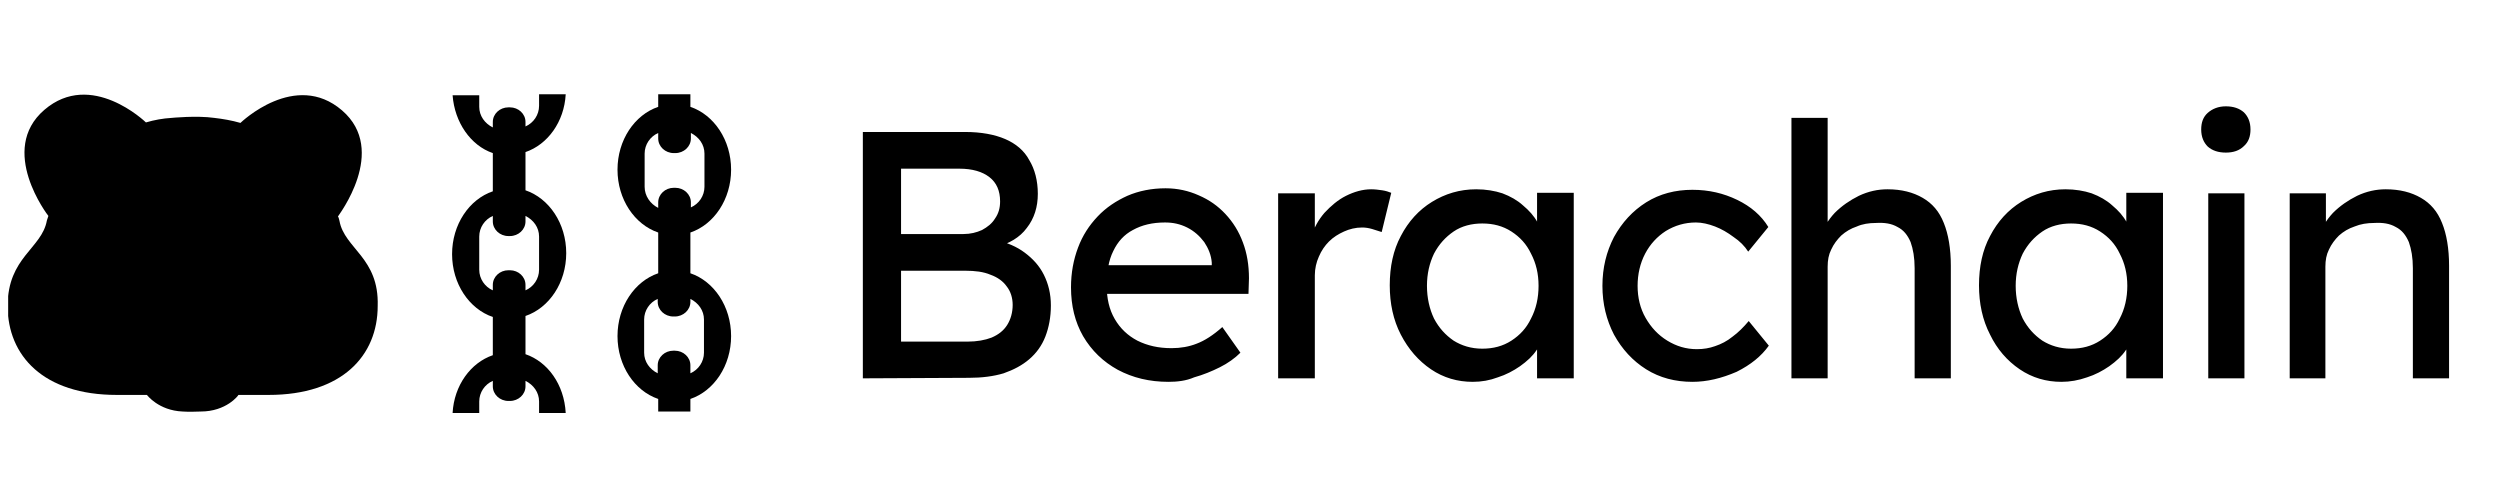 <svg width="102" height="20" viewBox="0 0 102 20" fill="none" xmlns="http://www.w3.org/2000/svg" class="MuiBox-root css-1px4ej"><g clip-path="url(#clip0_15705_2989)"><path d="M21.44 14.451V12.892C22.404 12.564 23.102 11.539 23.102 10.328C23.102 9.118 22.404 8.092 21.44 7.764V6.205C22.343 5.897 23.02 4.974 23.081 3.846H21.994V4.318C21.994 4.687 21.769 5.015 21.44 5.159V4.974C21.44 4.646 21.153 4.38 20.805 4.38H20.743C20.394 4.38 20.107 4.646 20.107 4.974V5.2C19.779 5.036 19.553 4.728 19.553 4.359V3.887H18.466C18.548 4.995 19.204 5.939 20.107 6.246V7.805C19.143 8.133 18.445 9.159 18.445 10.369C18.445 11.579 19.143 12.605 20.107 12.933V14.492C19.204 14.8 18.527 15.723 18.466 16.851H19.553V16.38C19.553 16.01 19.779 15.682 20.107 15.539V15.764C20.107 16.092 20.394 16.359 20.743 16.359H20.805C21.153 16.359 21.44 16.092 21.44 15.764V15.539C21.769 15.703 21.994 16.01 21.994 16.38V16.851H23.081C23.02 15.682 22.343 14.759 21.44 14.451ZM19.553 11.005V9.651C19.553 9.282 19.779 8.954 20.107 8.81V9.036C20.107 9.364 20.394 9.631 20.743 9.631H20.805C21.153 9.631 21.44 9.364 21.44 9.036V8.81C21.769 8.974 21.994 9.282 21.994 9.651V11.005C21.994 11.374 21.769 11.703 21.44 11.846V11.621C21.44 11.292 21.153 11.026 20.805 11.026H20.743C20.394 11.026 20.107 11.292 20.107 11.621V11.846C19.779 11.703 19.553 11.374 19.553 11.005Z" fill="black"></path><path d="M28.168 11.149V9.487C29.132 9.159 29.829 8.133 29.829 6.923C29.829 5.713 29.132 4.687 28.168 4.359V3.846H26.855V4.359C25.891 4.687 25.194 5.713 25.194 6.923C25.194 8.133 25.891 9.159 26.855 9.487V11.149C25.891 11.477 25.194 12.503 25.194 13.713C25.194 14.923 25.891 15.949 26.855 16.277V16.79H28.168V16.277C29.132 15.949 29.829 14.923 29.829 13.713C29.829 12.503 29.132 11.477 28.168 11.149ZM26.301 7.621V6.267C26.301 5.897 26.527 5.569 26.855 5.426V5.651C26.855 5.98 27.142 6.246 27.491 6.246H27.552C27.901 6.246 28.188 5.98 28.188 5.651V5.426C28.517 5.59 28.742 5.897 28.742 6.267V7.621C28.742 7.99 28.517 8.318 28.188 8.462V8.256C28.188 7.928 27.901 7.662 27.552 7.662H27.491C27.142 7.662 26.855 7.928 26.855 8.256V8.482C26.527 8.318 26.301 7.99 26.301 7.621ZM28.722 14.39C28.722 14.759 28.496 15.087 28.168 15.231V14.903C28.168 14.574 27.881 14.308 27.532 14.308H27.471C27.122 14.308 26.835 14.574 26.835 14.903V15.231C26.506 15.067 26.281 14.759 26.281 14.39V13.036C26.281 12.667 26.506 12.338 26.835 12.195V12.318C26.835 12.646 27.122 12.913 27.471 12.913H27.532C27.881 12.913 28.168 12.646 28.168 12.318V12.195C28.496 12.359 28.722 12.667 28.722 13.036V14.39Z" fill="black"></path><path d="M13.851 9.015C13.83 8.954 13.83 8.892 13.789 8.831C13.789 8.81 15.861 6.144 13.954 4.503C12.046 2.862 9.83 4.995 9.81 5.015C9.461 4.913 9.092 4.851 8.743 4.81C8.025 4.708 7 4.81 7 4.81C6.651 4.831 6.302 4.892 5.954 4.995C5.933 4.974 3.718 2.841 1.81 4.482C-0.098 6.123 1.954 8.79 1.974 8.81C1.954 8.872 1.933 8.933 1.913 8.995C1.707 10.144 0.312 10.492 0.312 12.482C0.312 14.513 1.769 16.113 4.764 16.113H5.995C5.995 16.113 6.466 16.749 7.451 16.79C7.451 16.79 7.677 16.81 8.189 16.79C9.236 16.79 9.728 16.133 9.728 16.113H10.959C13.954 16.113 15.41 14.513 15.41 12.482C15.472 10.513 14.056 10.144 13.851 9.015Z" fill="black"></path><path d="M35.204 15.436V5.385H39.389C40.025 5.385 40.579 5.487 41.009 5.672C41.44 5.856 41.789 6.144 41.994 6.533C42.22 6.903 42.343 7.374 42.343 7.908C42.343 8.441 42.199 8.913 41.891 9.303C41.604 9.692 41.173 9.938 40.64 10.082V9.795C41.091 9.897 41.481 10.062 41.809 10.308C42.138 10.554 42.404 10.841 42.589 11.21C42.773 11.579 42.876 11.99 42.876 12.462C42.876 12.933 42.794 13.364 42.65 13.733C42.507 14.103 42.281 14.41 41.994 14.656C41.707 14.903 41.358 15.087 40.948 15.231C40.538 15.354 40.066 15.415 39.532 15.415L35.204 15.436ZM36.763 13.938H39.471C39.861 13.938 40.189 13.877 40.456 13.774C40.743 13.651 40.948 13.487 41.091 13.262C41.235 13.036 41.317 12.749 41.317 12.441C41.317 12.154 41.235 11.887 41.071 11.682C40.927 11.477 40.702 11.313 40.414 11.21C40.127 11.087 39.779 11.046 39.389 11.046H36.763V13.938ZM36.763 9.549H39.307C39.594 9.549 39.84 9.487 40.066 9.385C40.291 9.262 40.476 9.118 40.599 8.913C40.743 8.708 40.804 8.482 40.804 8.215C40.804 7.785 40.661 7.456 40.373 7.231C40.086 7.005 39.676 6.882 39.143 6.882H36.763V9.549ZM47.676 15.579C46.897 15.579 46.22 15.415 45.604 15.087C45.009 14.759 44.538 14.308 44.189 13.713C43.861 13.139 43.697 12.482 43.697 11.723C43.697 11.128 43.799 10.595 43.984 10.103C44.168 9.61 44.435 9.2 44.784 8.831C45.133 8.462 45.543 8.195 45.994 7.99C46.466 7.785 46.999 7.682 47.553 7.682C48.045 7.682 48.497 7.785 48.907 7.969C49.338 8.154 49.686 8.4 49.994 8.728C50.302 9.056 50.548 9.446 50.712 9.897C50.876 10.328 50.958 10.821 50.958 11.354L50.938 11.99H44.784L44.456 10.821H49.666L49.44 11.067V10.718C49.42 10.41 49.297 10.123 49.133 9.877C48.948 9.631 48.722 9.426 48.435 9.282C48.148 9.139 47.861 9.077 47.532 9.077C47.02 9.077 46.589 9.18 46.22 9.385C45.871 9.569 45.604 9.856 45.42 10.246C45.235 10.615 45.153 11.087 45.153 11.641C45.153 12.174 45.255 12.626 45.481 13.015C45.707 13.405 46.014 13.692 46.404 13.898C46.815 14.103 47.266 14.205 47.799 14.205C48.168 14.205 48.517 14.144 48.825 14.021C49.153 13.898 49.502 13.672 49.871 13.344L50.609 14.39C50.384 14.615 50.097 14.821 49.768 14.985C49.44 15.149 49.091 15.292 48.722 15.395C48.394 15.539 48.025 15.579 47.676 15.579ZM52.148 15.436V7.887H53.645V10.246L53.502 9.672C53.604 9.303 53.789 8.974 54.035 8.687C54.302 8.4 54.589 8.154 54.917 7.99C55.245 7.826 55.594 7.723 55.943 7.723C56.107 7.723 56.25 7.744 56.394 7.764C56.538 7.785 56.661 7.826 56.763 7.867L56.373 9.467C56.25 9.426 56.127 9.385 55.984 9.344C55.84 9.303 55.717 9.282 55.574 9.282C55.307 9.282 55.061 9.344 54.835 9.446C54.609 9.549 54.404 9.672 54.22 9.856C54.056 10.021 53.912 10.226 53.809 10.472C53.707 10.697 53.645 10.964 53.645 11.231V15.436H52.148ZM60.086 15.579C59.471 15.579 58.897 15.415 58.384 15.067C57.871 14.718 57.461 14.246 57.153 13.651C56.845 13.056 56.702 12.38 56.702 11.641C56.702 10.882 56.845 10.205 57.153 9.631C57.461 9.036 57.891 8.564 58.425 8.236C58.958 7.908 59.553 7.723 60.23 7.723C60.62 7.723 60.989 7.785 61.297 7.887C61.625 8.01 61.912 8.174 62.138 8.38C62.384 8.585 62.589 8.81 62.733 9.077C62.897 9.344 62.999 9.631 63.04 9.938L62.712 9.815V7.867H64.209V15.436H62.712V13.631L63.061 13.528C62.999 13.795 62.876 14.041 62.691 14.287C62.527 14.533 62.302 14.739 62.014 14.944C61.748 15.128 61.44 15.292 61.112 15.395C60.784 15.518 60.456 15.579 60.086 15.579ZM60.476 14.226C60.927 14.226 61.317 14.123 61.666 13.898C62.014 13.672 62.281 13.385 62.466 12.995C62.671 12.605 62.773 12.154 62.773 11.662C62.773 11.169 62.671 10.739 62.466 10.349C62.281 9.959 62.014 9.672 61.666 9.446C61.317 9.221 60.927 9.118 60.476 9.118C60.045 9.118 59.635 9.221 59.307 9.446C58.979 9.672 58.712 9.959 58.507 10.349C58.322 10.739 58.22 11.169 58.22 11.662C58.22 12.154 58.322 12.605 58.507 12.995C58.712 13.385 58.979 13.672 59.307 13.898C59.635 14.103 60.025 14.226 60.476 14.226ZM69.05 15.579C68.353 15.579 67.717 15.415 67.163 15.067C66.609 14.718 66.179 14.246 65.85 13.651C65.543 13.056 65.379 12.4 65.379 11.662C65.379 10.923 65.543 10.267 65.85 9.672C66.179 9.077 66.609 8.605 67.163 8.256C67.717 7.908 68.353 7.744 69.05 7.744C69.727 7.744 70.322 7.887 70.876 8.154C71.43 8.421 71.861 8.79 72.148 9.262L71.327 10.267C71.184 10.041 70.979 9.836 70.733 9.672C70.486 9.487 70.24 9.344 69.974 9.241C69.707 9.139 69.44 9.077 69.194 9.077C68.743 9.077 68.332 9.2 67.963 9.426C67.615 9.651 67.327 9.959 67.122 10.349C66.917 10.739 66.814 11.19 66.814 11.662C66.814 12.133 66.917 12.585 67.143 12.974C67.368 13.364 67.656 13.672 68.025 13.898C68.394 14.123 68.784 14.246 69.235 14.246C69.502 14.246 69.748 14.205 69.974 14.123C70.22 14.041 70.466 13.918 70.691 13.733C70.917 13.569 71.143 13.344 71.348 13.098L72.168 14.103C71.861 14.533 71.43 14.882 70.856 15.169C70.24 15.436 69.645 15.579 69.05 15.579ZM73.091 15.436V4.81H74.568V9.446L74.302 9.61C74.404 9.282 74.589 8.974 74.856 8.687C75.143 8.4 75.471 8.174 75.84 7.99C76.23 7.805 76.62 7.723 77.009 7.723C77.584 7.723 78.055 7.846 78.445 8.072C78.835 8.297 79.122 8.626 79.307 9.097C79.491 9.549 79.594 10.144 79.594 10.841V15.436H78.117V10.944C78.117 10.513 78.055 10.164 77.953 9.877C77.83 9.59 77.666 9.385 77.42 9.262C77.174 9.118 76.886 9.077 76.538 9.097C76.25 9.097 75.984 9.139 75.758 9.241C75.512 9.323 75.307 9.446 75.122 9.61C74.958 9.774 74.814 9.959 74.712 10.185C74.609 10.39 74.568 10.615 74.568 10.882V15.436H73.83C73.707 15.436 73.584 15.436 73.461 15.436C73.338 15.436 73.215 15.436 73.091 15.436ZM84.107 15.579C83.491 15.579 82.917 15.415 82.404 15.067C81.891 14.718 81.481 14.246 81.194 13.651C80.886 13.056 80.743 12.38 80.743 11.641C80.743 10.882 80.886 10.205 81.194 9.631C81.502 9.036 81.933 8.564 82.466 8.236C82.999 7.908 83.594 7.723 84.271 7.723C84.661 7.723 85.03 7.785 85.338 7.887C85.666 8.01 85.953 8.174 86.179 8.38C86.425 8.585 86.63 8.81 86.773 9.077C86.938 9.344 87.04 9.631 87.081 9.938L86.753 9.815V7.867H88.25V15.436H86.753V13.631L87.102 13.528C87.04 13.795 86.917 14.041 86.733 14.287C86.568 14.533 86.343 14.739 86.055 14.944C85.789 15.128 85.481 15.292 85.153 15.395C84.804 15.518 84.456 15.579 84.107 15.579ZM84.497 14.226C84.948 14.226 85.338 14.123 85.686 13.898C86.035 13.672 86.302 13.385 86.486 12.995C86.691 12.605 86.794 12.154 86.794 11.662C86.794 11.169 86.691 10.739 86.486 10.349C86.302 9.959 86.035 9.672 85.686 9.446C85.338 9.221 84.948 9.118 84.497 9.118C84.066 9.118 83.656 9.221 83.327 9.446C82.999 9.672 82.733 9.959 82.527 10.349C82.343 10.739 82.24 11.169 82.24 11.662C82.24 12.154 82.343 12.605 82.527 12.995C82.733 13.385 82.999 13.672 83.327 13.898C83.656 14.103 84.045 14.226 84.497 14.226ZM90.097 15.436V7.887H91.573V15.436H90.097ZM90.814 6.226C90.507 6.226 90.261 6.144 90.076 5.98C89.912 5.815 89.809 5.59 89.809 5.282C89.809 4.995 89.891 4.769 90.076 4.605C90.261 4.441 90.507 4.338 90.814 4.338C91.122 4.338 91.368 4.421 91.553 4.585C91.717 4.749 91.82 4.974 91.82 5.282C91.82 5.569 91.738 5.795 91.553 5.959C91.368 6.144 91.122 6.226 90.814 6.226ZM93.42 15.436V7.887H94.897V9.446L94.63 9.61C94.733 9.282 94.917 8.974 95.184 8.687C95.471 8.4 95.799 8.174 96.168 7.99C96.558 7.805 96.948 7.723 97.338 7.723C97.912 7.723 98.384 7.846 98.773 8.072C99.163 8.297 99.45 8.626 99.635 9.097C99.82 9.549 99.922 10.144 99.922 10.841V15.436H98.445V10.944C98.445 10.513 98.384 10.164 98.281 9.877C98.158 9.59 97.994 9.385 97.748 9.262C97.502 9.118 97.215 9.077 96.866 9.097C96.579 9.097 96.312 9.139 96.066 9.241C95.82 9.323 95.615 9.446 95.43 9.61C95.266 9.774 95.122 9.959 95.02 10.185C94.917 10.39 94.876 10.615 94.876 10.882V15.436H94.138C94.014 15.436 93.891 15.436 93.768 15.436C93.666 15.436 93.543 15.436 93.42 15.436Z" fill="black"></path></g><defs><clipPath id="clip0_15705_2989"><rect width="100.923" height="18.667" fill="black" transform="translate(0.333 0.667)"></rect></clipPath></defs></svg>
